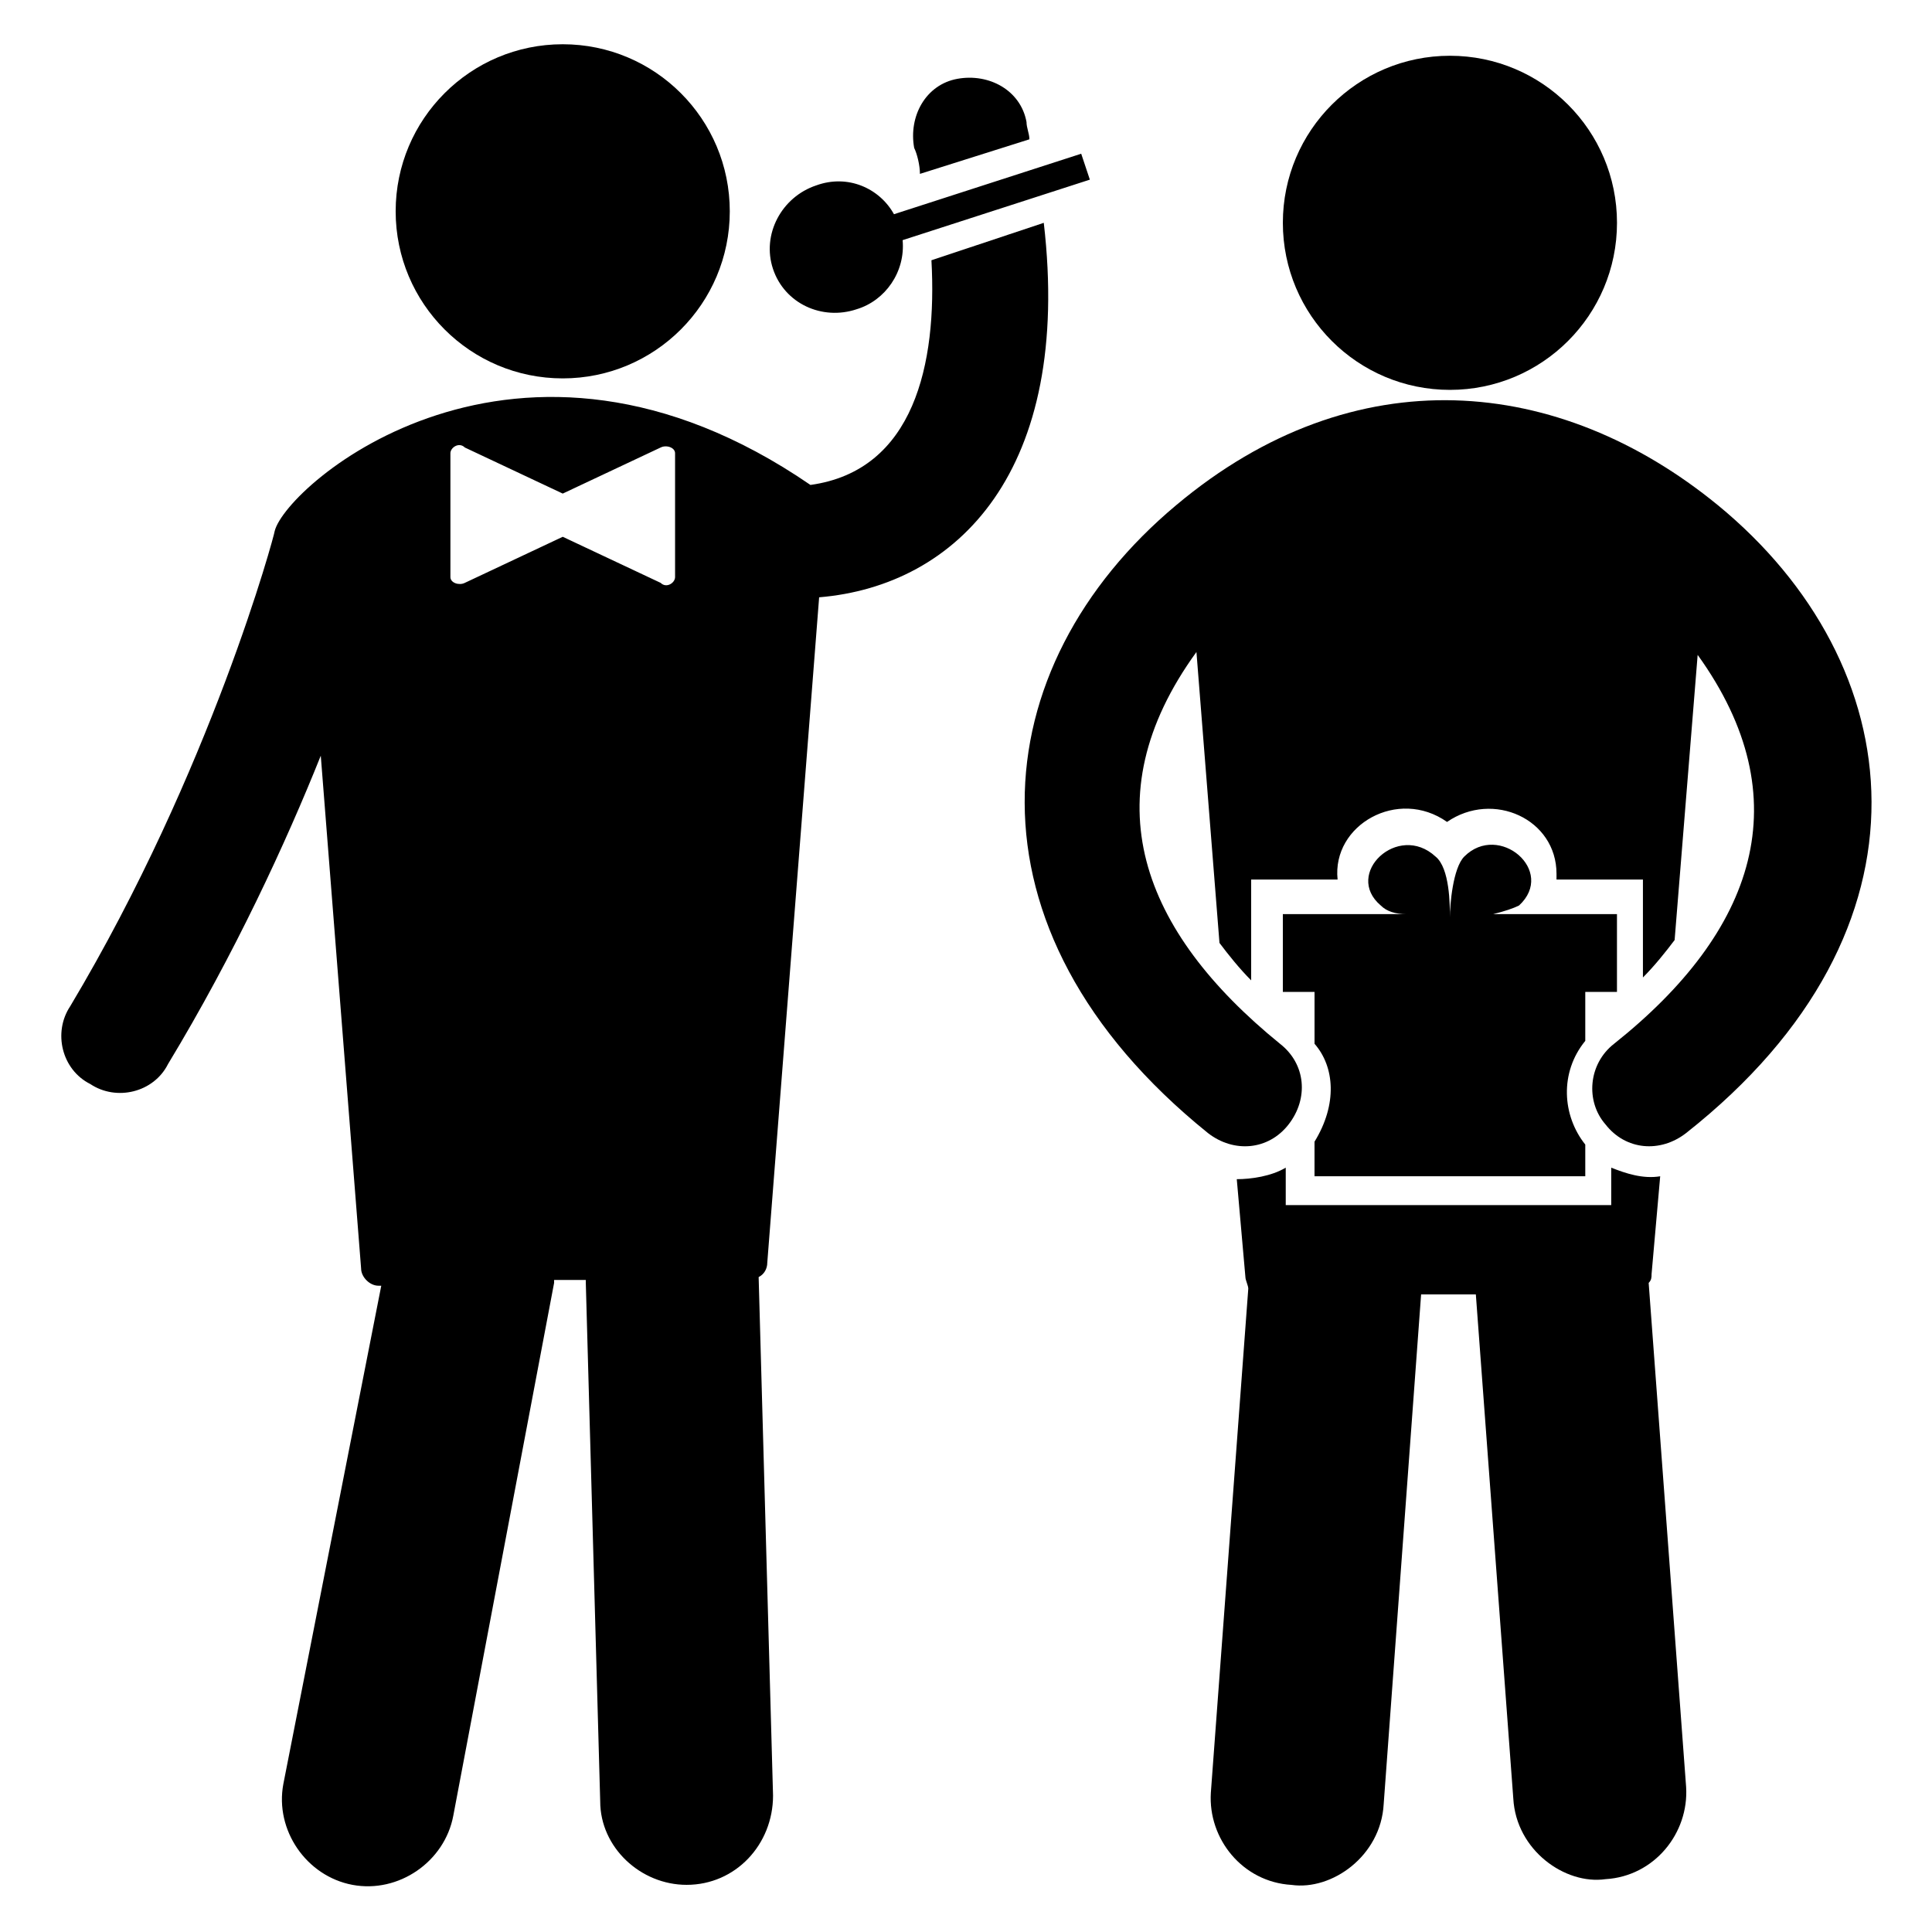 <?xml version="1.0" encoding="UTF-8"?>
<!-- Uploaded to: ICON Repo, www.svgrepo.com, Generator: ICON Repo Mixer Tools -->
<svg fill="#000000" width="800px" height="800px" version="1.1" viewBox="144 144 512 512" xmlns="http://www.w3.org/2000/svg">
 <g>
  <path d="m581.68 481.68 2.289-25.953c-4.582 0.762-9.16-0.762-12.977-2.289v9.922h-86.258v-9.922c-3.816 2.289-9.16 3.055-12.977 3.055l2.289 25.953c0 0.762 0.762 2.289 0.762 3.055l-9.922 133.59c-0.762 12.215 8.398 23.664 21.375 24.426 10.688 1.527 23.664-7.633 24.426-21.375l9.922-135.11h14.504l9.926 133.59c0.762 13.742 13.742 22.902 24.426 21.375 12.977-0.762 22.137-12.215 21.375-24.426l-9.926-133.59c0.766-0.762 0.766-1.523 0.766-2.289z"/>
  <path d="m572.52 203.05c0 24.453-19.824 44.273-44.273 44.273-24.453 0-44.277-19.82-44.277-44.273 0-24.453 19.824-44.273 44.277-44.273 24.449 0 44.273 19.82 44.273 44.273"/>
  <path d="m387.79 190.08 29.008-9.16c0-1.527-0.762-3.055-0.762-4.582-1.527-8.398-9.922-12.977-18.32-11.449-8.398 1.527-12.977 9.922-11.449 18.32 0.762 1.527 1.523 4.582 1.523 6.871z"/>
  <path d="m420.61 203.05-29.77 9.922c1.527 27.48-4.582 55.723-32.062 59.543-77.859-53.434-138.93 0-141.98 12.215 0 0.762-16.793 63.359-54.199 125.95-4.582 6.871-2.289 16.793 5.344 20.609 6.871 4.582 16.793 2.289 20.609-5.344 17.559-29.008 31.297-58.777 40.457-81.68l10.688 135.88c0 2.289 2.289 4.582 4.582 4.582h0.762l-25.953 132.06c-2.289 12.215 6.106 24.426 18.32 26.719 12.215 2.289 24.426-6.106 26.719-18.32l26.719-141.22v-0.762h8.398v0.762l3.816 137.4c0 12.215 10.688 22.137 22.902 22.137 12.977 0 22.902-10.688 22.902-23.664l-3.816-137.4c1.527-0.762 2.289-2.289 2.289-3.816l13.742-176.33c36.629-3.055 67.164-33.59 59.531-99.238zm-153.43 95.418c-1.527 0.762-3.816 0-3.816-1.527v-32.824c0-1.527 2.289-3.055 3.816-1.527l25.953 12.215 25.953-12.215c1.527-0.762 3.816 0 3.816 1.527v32.824c0 1.527-2.289 3.055-3.816 1.527l-25.953-12.215z"/>
  <path d="m337.4 200c0 24.453-19.82 44.277-44.273 44.277-24.449 0-44.273-19.824-44.273-44.277 0-24.449 19.824-44.273 44.273-44.273 24.453 0 44.273 19.824 44.273 44.273"/>
  <path d="m370.99 225.96c7.633-2.289 12.977-9.922 12.215-18.32l49.617-16.031-2.293-6.871-49.617 16.031c-3.816-6.871-12.215-10.688-20.609-7.633-9.16 3.055-14.504 12.977-11.449 22.137 3.051 9.16 12.977 13.738 22.137 10.688z"/>
  <path d="m492.36 446.56v9.16h71.754v-8.398c-6.106-7.633-6.871-19.082 0-27.48v-12.977h8.398v-20.609h-32.824c3.055-0.762 5.344-1.527 6.871-2.289 9.922-9.16-5.344-22.137-14.504-12.977-3.055 3.055-3.816 12.977-3.816 16.031 0-3.055 0-12.977-3.816-16.031-9.922-9.16-24.426 4.582-14.504 12.977 1.527 1.527 3.816 2.289 6.871 2.289h-32.824v20.609h8.398v13.742c5.34 6.106 6.102 16.031-0.004 25.953z"/>
  <path d="m599.23 277.86c-41.984-34.352-96.184-39.695-143.51 0-51.145 42.746-58.777 112.21 8.398 166.41 6.871 5.344 16.031 4.582 21.375-2.289s4.582-16.031-2.289-21.375c-36.641-29.77-50.383-64.883-22.137-103.82l6.106 77.098c2.289 3.055 5.344 6.871 8.398 9.922v-26.719h22.902c-1.527-14.504 16.031-24.426 29.008-15.266 12.215-8.398 29.008-0.762 29.008 13.742v1.527h22.902v25.953c3.055-3.055 6.106-6.871 8.398-9.922l6.106-75.57c27.48 38.168 15.266 73.281-22.137 103.05-6.871 5.344-7.633 15.266-2.289 21.375 5.344 6.871 14.504 7.633 21.375 2.289 68.688-54.199 59.527-124.43 8.383-166.41z"/>
 </g>
</svg>